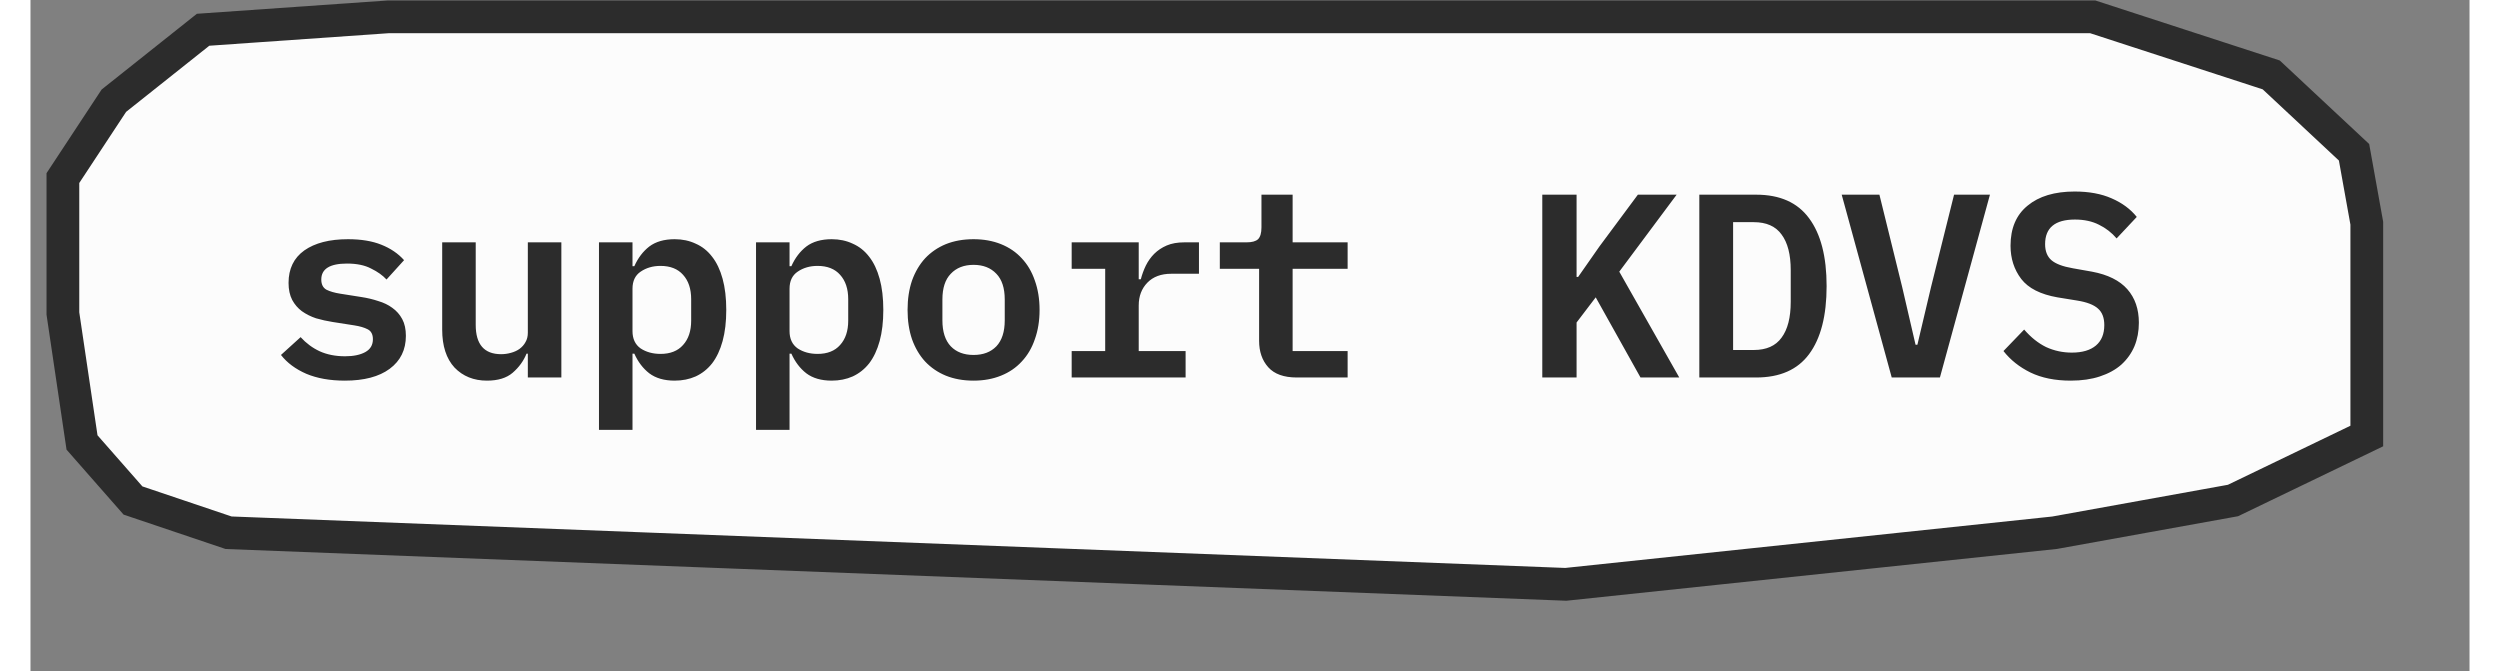 <svg width="149" height="40" viewBox="0 0 149 41" fill="none" xmlns="http://www.w3.org/2000/svg">
    <rect x="0" y="0" width="149" height="41" fill="#808080" stroke="none"/>
    <g>
        <path d="M93.792 35.697L12.101 32.545L6.262 30.576L3.148 27.03L1.98 19.151V10.879L5.094 6.151L10.544 1.818L21.832 1.03H32.342H125.987L136.886 4.576L141.946 9.303L142.725 13.636V26.636L134.55 30.576L123.651 32.545L93.792 35.697Z"
              fill="#FCFCFC"/>
        <path d="M93.792 35.697L12.101 32.545L6.262 30.576L3.148 27.03L1.98 19.151V10.879L5.094 6.151L10.544 1.818L21.832 1.03H32.342H125.987L136.886 4.576L141.946 9.303L142.725 13.636V26.636L134.55 30.576L123.651 32.545L93.792 35.697Z"
              stroke="#2C2C2C" stroke-width="2"/>
    </g>
    <path d="M19.206 23.253C18.299 23.253 17.515 23.114 16.854 22.837C16.192 22.549 15.675 22.165 15.302 21.684L16.502 20.596C16.843 20.97 17.232 21.258 17.669 21.46C18.117 21.663 18.635 21.765 19.221 21.765C19.733 21.765 20.144 21.679 20.453 21.509C20.763 21.338 20.918 21.076 20.918 20.724C20.918 20.426 20.811 20.223 20.598 20.116C20.395 20.01 20.123 19.93 19.782 19.877L18.453 19.669C18.112 19.615 17.776 19.541 17.445 19.445C17.125 19.338 16.837 19.194 16.581 19.012C16.336 18.831 16.139 18.602 15.989 18.325C15.84 18.037 15.765 17.69 15.765 17.285C15.765 16.421 16.085 15.759 16.726 15.3C17.376 14.842 18.267 14.613 19.398 14.613C20.198 14.613 20.875 14.725 21.43 14.948C21.995 15.172 22.459 15.487 22.822 15.893L21.75 17.076C21.515 16.82 21.2 16.596 20.805 16.404C20.422 16.202 19.931 16.101 19.334 16.101C18.288 16.101 17.765 16.426 17.765 17.076C17.765 17.375 17.872 17.583 18.085 17.701C18.299 17.807 18.576 17.887 18.918 17.941L20.23 18.148C20.581 18.202 20.918 18.282 21.238 18.389C21.568 18.485 21.856 18.623 22.102 18.805C22.358 18.986 22.56 19.215 22.709 19.492C22.859 19.77 22.933 20.111 22.933 20.517C22.933 21.37 22.603 22.042 21.942 22.532C21.291 23.012 20.379 23.253 19.206 23.253ZM30.383 21.605H30.303C30.122 22.052 29.839 22.442 29.455 22.773C29.082 23.093 28.559 23.253 27.887 23.253C27.077 23.253 26.415 22.986 25.903 22.453C25.402 21.909 25.151 21.135 25.151 20.133V14.805H27.199V19.845C27.199 21.039 27.717 21.637 28.751 21.637C28.954 21.637 29.151 21.61 29.343 21.556C29.546 21.503 29.722 21.423 29.871 21.317C30.031 21.199 30.154 21.061 30.239 20.901C30.335 20.741 30.383 20.549 30.383 20.325V14.805H32.431V23.061H30.383V21.605ZM34.729 14.805H36.777V16.261H36.889C37.113 15.759 37.417 15.359 37.801 15.06C38.196 14.762 38.713 14.613 39.353 14.613C39.822 14.613 40.249 14.703 40.633 14.884C41.028 15.055 41.364 15.322 41.641 15.684C41.918 16.037 42.132 16.485 42.281 17.029C42.43 17.573 42.505 18.207 42.505 18.933C42.505 19.658 42.43 20.293 42.281 20.837C42.132 21.381 41.918 21.834 41.641 22.197C41.364 22.549 41.028 22.815 40.633 22.997C40.249 23.167 39.822 23.253 39.353 23.253C38.713 23.253 38.196 23.103 37.801 22.805C37.417 22.506 37.113 22.106 36.889 21.605H36.777V26.261H34.729V14.805ZM38.489 21.62C39.086 21.62 39.545 21.439 39.865 21.076C40.196 20.714 40.361 20.218 40.361 19.588V18.276C40.361 17.647 40.196 17.151 39.865 16.788C39.545 16.426 39.086 16.244 38.489 16.244C38.02 16.244 37.614 16.362 37.273 16.596C36.942 16.82 36.777 17.167 36.777 17.637V20.229C36.777 20.698 36.942 21.05 37.273 21.285C37.614 21.509 38.02 21.62 38.489 21.62ZM44.323 14.805H46.371V16.261H46.483C46.707 15.759 47.011 15.359 47.395 15.06C47.789 14.762 48.307 14.613 48.947 14.613C49.416 14.613 49.843 14.703 50.227 14.884C50.621 15.055 50.957 15.322 51.235 15.684C51.512 16.037 51.725 16.485 51.875 17.029C52.024 17.573 52.099 18.207 52.099 18.933C52.099 19.658 52.024 20.293 51.875 20.837C51.725 21.381 51.512 21.834 51.235 22.197C50.957 22.549 50.621 22.815 50.227 22.997C49.843 23.167 49.416 23.253 48.947 23.253C48.307 23.253 47.789 23.103 47.395 22.805C47.011 22.506 46.707 22.106 46.483 21.605H46.371V26.261H44.323V14.805ZM48.083 21.62C48.68 21.62 49.139 21.439 49.459 21.076C49.789 20.714 49.955 20.218 49.955 19.588V18.276C49.955 17.647 49.789 17.151 49.459 16.788C49.139 16.426 48.68 16.244 48.083 16.244C47.613 16.244 47.208 16.362 46.867 16.596C46.536 16.82 46.371 17.167 46.371 17.637V20.229C46.371 20.698 46.536 21.05 46.867 21.285C47.208 21.509 47.613 21.62 48.083 21.62ZM57.612 23.253C56.983 23.253 56.418 23.151 55.916 22.948C55.426 22.746 55.005 22.458 54.653 22.084C54.311 21.711 54.044 21.258 53.852 20.724C53.671 20.191 53.581 19.594 53.581 18.933C53.581 18.271 53.671 17.674 53.852 17.14C54.044 16.607 54.311 16.154 54.653 15.78C55.005 15.407 55.426 15.119 55.916 14.916C56.418 14.714 56.983 14.613 57.612 14.613C58.231 14.613 58.791 14.714 59.292 14.916C59.794 15.119 60.215 15.407 60.556 15.78C60.908 16.154 61.175 16.607 61.356 17.14C61.548 17.674 61.645 18.271 61.645 18.933C61.645 19.594 61.548 20.191 61.356 20.724C61.175 21.258 60.908 21.711 60.556 22.084C60.215 22.458 59.794 22.746 59.292 22.948C58.791 23.151 58.231 23.253 57.612 23.253ZM57.612 21.684C58.199 21.684 58.663 21.509 59.005 21.157C59.346 20.794 59.517 20.266 59.517 19.573V18.293C59.517 17.599 59.346 17.076 59.005 16.724C58.663 16.362 58.199 16.18 57.612 16.18C57.026 16.18 56.562 16.362 56.221 16.724C55.879 17.076 55.709 17.599 55.709 18.293V19.573C55.709 20.266 55.879 20.794 56.221 21.157C56.562 21.509 57.026 21.684 57.612 21.684ZM63.606 21.445H65.654V16.421H63.606V14.805H67.702V17.061H67.83C67.905 16.773 68.006 16.495 68.134 16.229C68.273 15.951 68.444 15.711 68.646 15.508C68.86 15.295 69.116 15.124 69.414 14.996C69.713 14.868 70.07 14.805 70.486 14.805H71.382V16.724H69.686C69.068 16.724 68.582 16.906 68.23 17.268C67.878 17.631 67.702 18.095 67.702 18.66V21.445H70.566V23.061H63.606V21.445ZM77.36 23.061C76.571 23.061 75.989 22.852 75.616 22.436C75.243 22.02 75.056 21.482 75.056 20.82V16.421H72.656V14.805H74.288C74.619 14.805 74.853 14.741 74.992 14.613C75.131 14.474 75.2 14.234 75.2 13.893V11.893H77.104V14.805H80.464V16.421H77.104V21.445H80.464V23.061H77.36ZM95.62 18.165L94.451 19.701V23.061H92.356V11.893H94.451V16.916H94.547L95.844 15.06L98.195 11.893H100.564L97.059 16.596L100.724 23.061H98.356L95.62 18.165ZM101.949 11.893H105.421C106.872 11.893 107.949 12.373 108.653 13.332C109.368 14.293 109.725 15.674 109.725 17.477C109.725 19.29 109.368 20.677 108.653 21.637C107.949 22.586 106.872 23.061 105.421 23.061H101.949V11.893ZM105.277 21.381C106.045 21.381 106.611 21.13 106.973 20.628C107.347 20.127 107.533 19.396 107.533 18.436V16.5C107.533 15.551 107.347 14.826 106.973 14.325C106.611 13.823 106.045 13.572 105.277 13.572H104.013V21.381H105.277ZM113.703 23.061L110.647 11.893H112.951L114.343 17.541L115.159 21.061H115.271L116.103 17.541L117.511 11.893H119.703L116.647 23.061H113.703ZM124.641 23.253C123.681 23.253 122.859 23.087 122.177 22.756C121.505 22.426 120.955 21.988 120.529 21.445L121.793 20.133C122.209 20.613 122.657 20.97 123.137 21.204C123.627 21.428 124.15 21.541 124.705 21.541C125.345 21.541 125.835 21.396 126.177 21.108C126.518 20.82 126.689 20.404 126.689 19.86C126.689 19.413 126.561 19.076 126.305 18.852C126.049 18.618 125.617 18.453 125.009 18.357L123.825 18.165C122.79 17.983 122.054 17.61 121.617 17.044C121.179 16.468 120.961 15.791 120.961 15.012C120.961 13.946 121.307 13.13 122.001 12.565C122.694 11.989 123.654 11.7 124.881 11.7C125.755 11.7 126.507 11.839 127.137 12.117C127.777 12.394 128.289 12.773 128.673 13.252L127.441 14.565C127.142 14.213 126.785 13.935 126.369 13.732C125.953 13.519 125.462 13.412 124.897 13.412C123.681 13.412 123.073 13.914 123.073 14.916C123.073 15.343 123.201 15.668 123.457 15.893C123.713 16.116 124.15 16.282 124.769 16.389L125.937 16.596C126.907 16.778 127.627 17.135 128.097 17.669C128.566 18.202 128.801 18.884 128.801 19.716C128.801 20.239 128.71 20.719 128.529 21.157C128.347 21.583 128.081 21.956 127.729 22.276C127.377 22.586 126.939 22.826 126.417 22.997C125.905 23.167 125.313 23.253 124.641 23.253Z"
          fill="#2C2C2C"/>
</svg>

